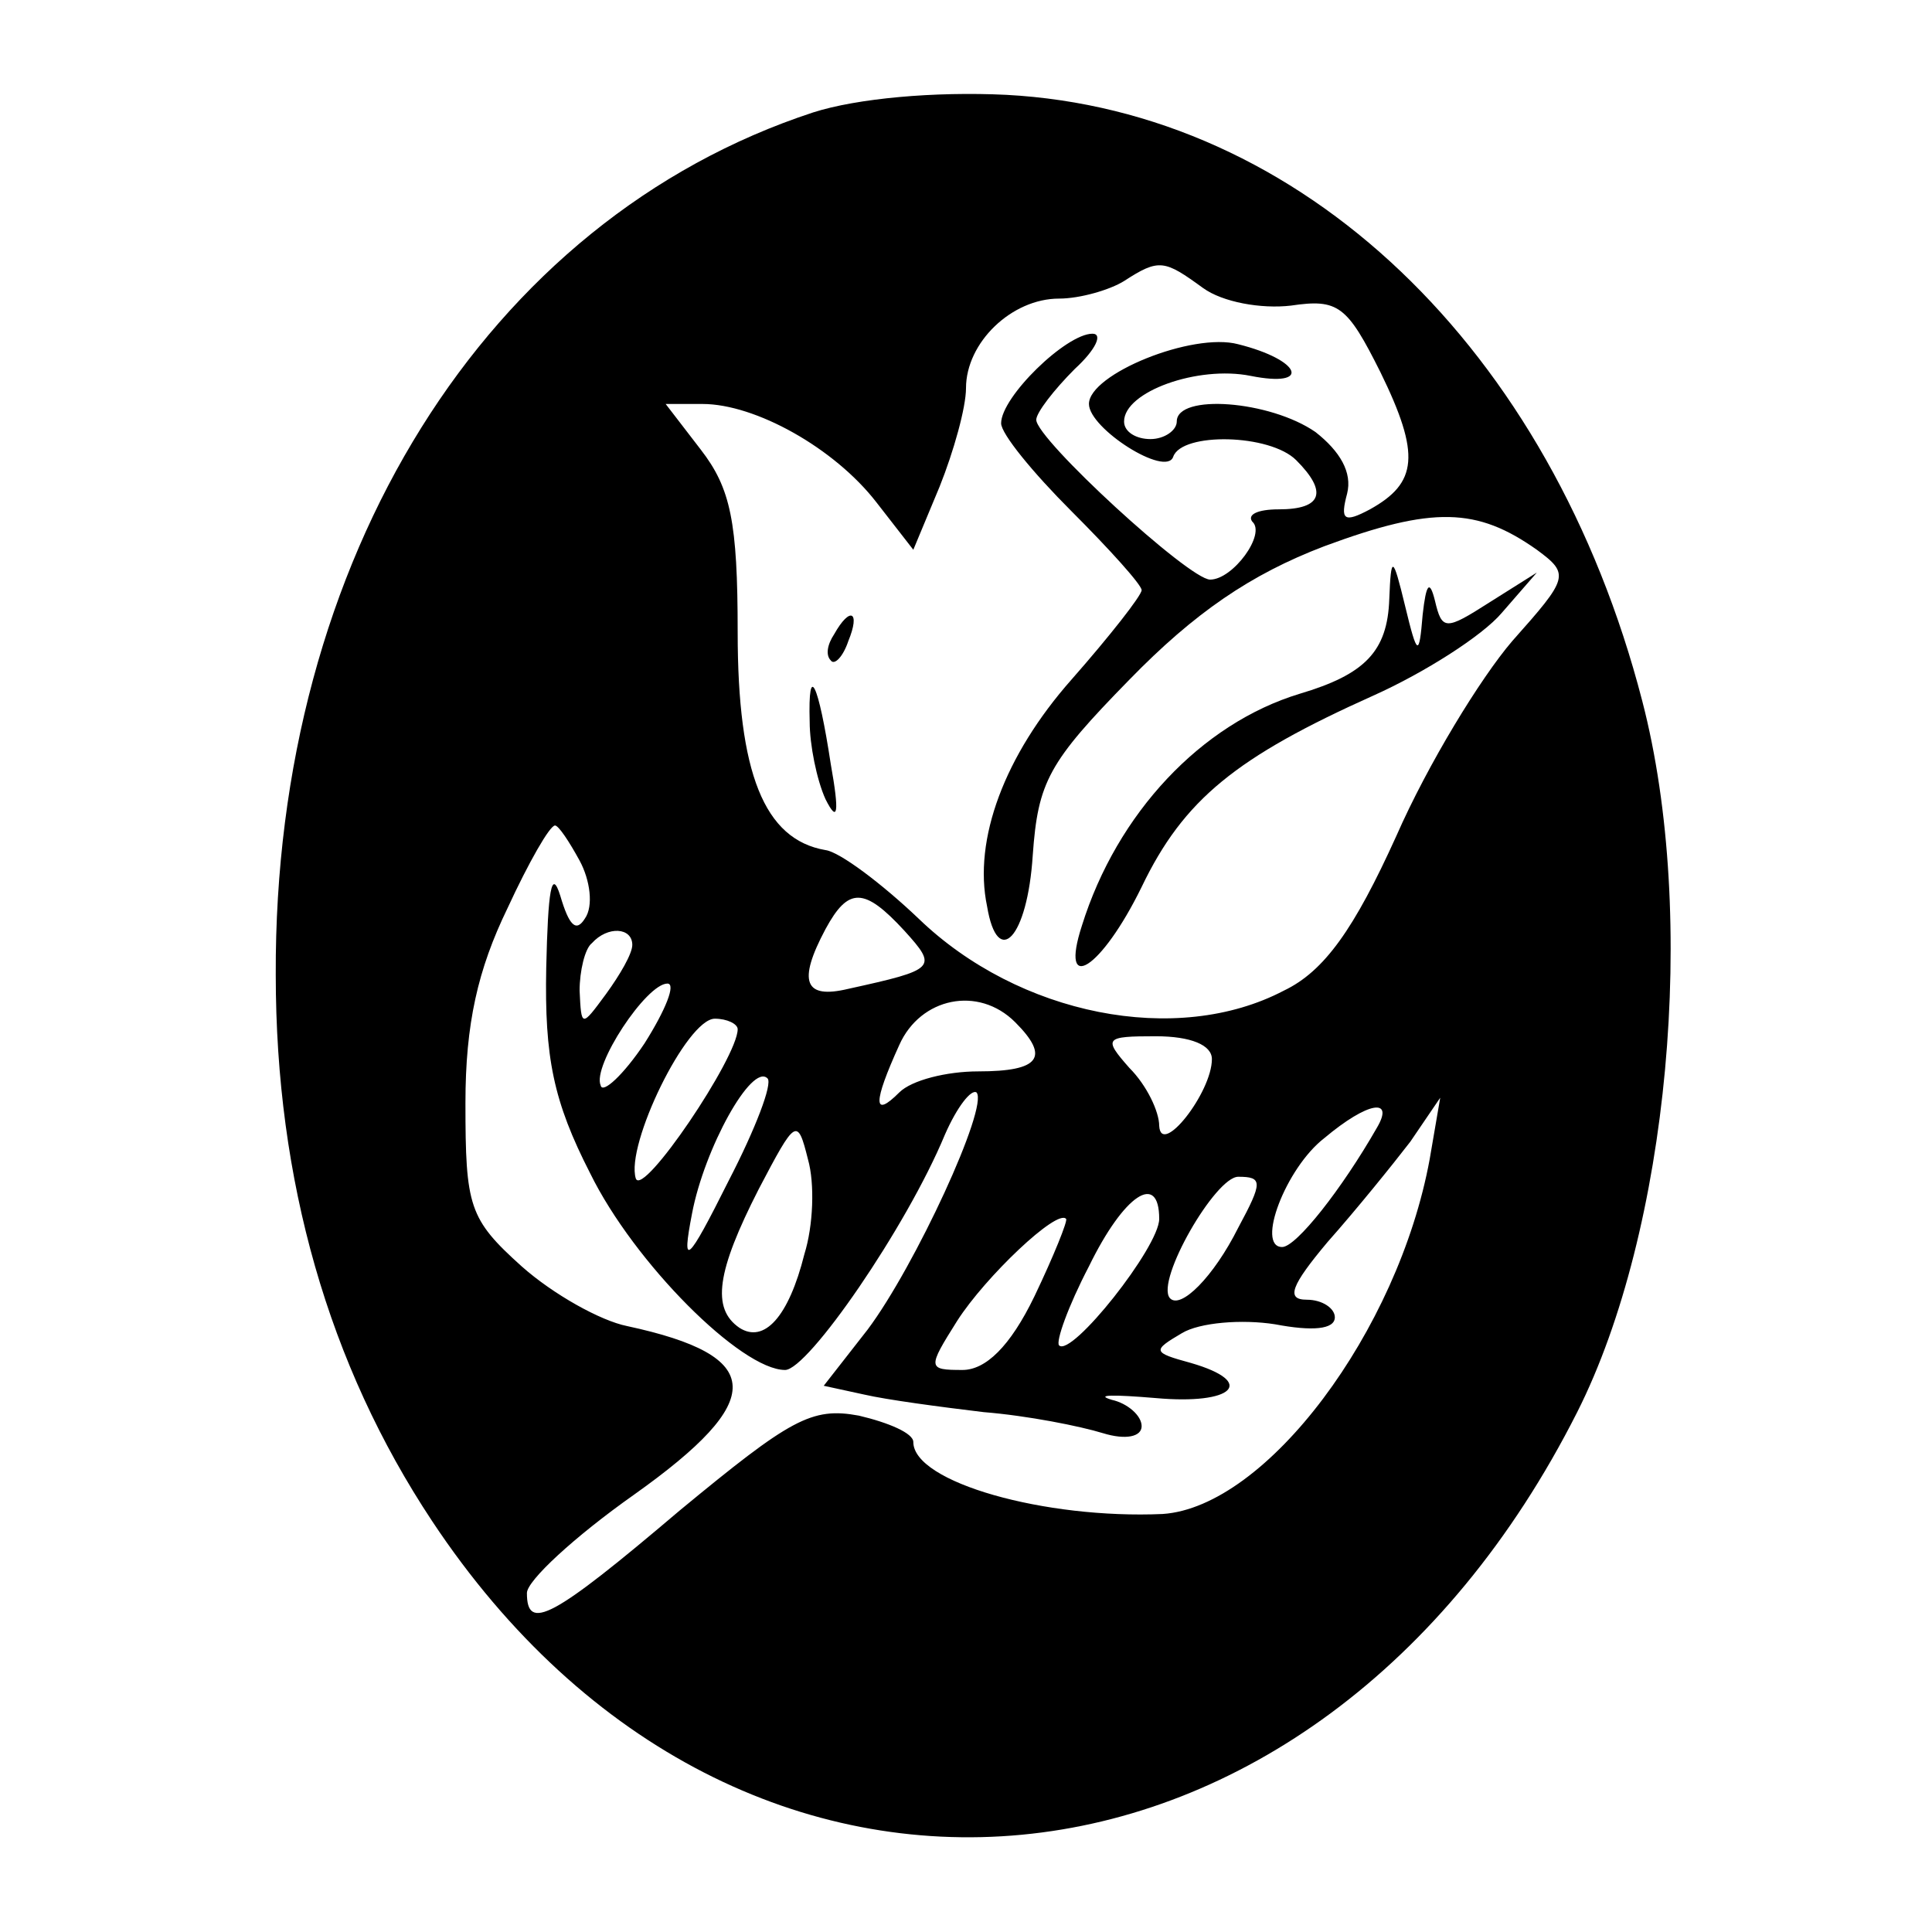 <?xml version="1.0" standalone="no"?>
<!DOCTYPE svg PUBLIC "-//W3C//DTD SVG 20010904//EN"
 "http://www.w3.org/TR/2001/REC-SVG-20010904/DTD/svg10.dtd">
<svg version="1.0" xmlns="http://www.w3.org/2000/svg"
 width="110pt" height="110pt" viewBox="0 0 110 110"
 preserveAspectRatio="xMidYMid meet">
<g transform="translate(0,110) scale(0.1,-0.1)"
fill="#000000" stroke="none">
<path d="M463 1036 c-186 -61 -307 -254 -306 -491 0 -117 30 -222 89 -311 175
-264 503 -233 652 62 52 103 69 282 37 405 -52 201 -194 336 -362 345 -41 2
-85 -2 -110 -10z m222 -100 c11 -8 33 -12 50 -10 27 4 32 0 51 -38 23 -47 21
-63 -6 -78 -15 -8 -17 -6 -13 9 3 12 -4 24 -18 35 -26 18 -79 22 -79 6 0 -5
-7 -10 -15 -10 -8 0 -15 4 -15 10 0 17 42 32 72 26 35 -7 29 9 -7 18 -26 7
-85 -17 -85 -34 0 -14 44 -42 48 -30 5 14 55 13 70 -2 18 -18 15 -28 -10 -28
-12 0 -18 -3 -15 -7 8 -7 -11 -33 -24 -33 -12 0 -99 80 -99 91 0 4 10 17 22
29 12 11 16 20 10 20 -15 0 -52 -36 -52 -51 0 -6 18 -28 40 -50 22 -22 40 -42
40 -45 0 -3 -18 -26 -40 -51 -38 -43 -56 -91 -48 -129 6 -36 23 -18 26 29 3
42 9 53 55 100 37 38 69 60 111 76 62 23 87 22 121 -2 19 -14 18 -16 -14 -52
-18 -21 -48 -70 -66 -111 -24 -53 -41 -77 -64 -88 -61 -32 -151 -14 -208 41
-21 20 -45 38 -53 39 -35 6 -50 44 -50 124 0 63 -4 82 -21 104 l-20 26 21 0
c30 0 75 -25 99 -56 l21 -27 15 36 c8 20 15 45 15 56 0 26 26 51 53 51 12 0
29 5 37 10 20 13 23 12 45 -4z m-355 -326 c6 -11 8 -26 3 -33 -5 -8 -9 -4 -14
13 -5 16 -7 3 -8 -41 -1 -51 4 -76 25 -117 25 -51 86 -112 111 -112 13 0 69
81 91 134 7 16 15 26 18 24 7 -8 -35 -99 -62 -135 l-25 -32 23 -5 c13 -3 43
-7 68 -10 25 -2 55 -8 68 -12 13 -4 22 -2 22 4 0 6 -8 13 -17 15 -10 3 1 3 25
1 44 -4 58 9 20 20 -22 6 -22 7 -5 17 10 6 34 8 53 5 21 -4 34 -3 34 4 0 5 -7
10 -16 10 -12 0 -9 8 12 33 16 18 37 44 47 57 l17 25 -6 -35 c-18 -98 -93
-198 -152 -202 -67 -3 -142 18 -142 41 0 5 -14 11 -31 15 -27 5 -39 -2 -102
-54 -73 -62 -87 -69 -87 -47 0 7 27 32 61 56 76 54 75 79 -4 96 -15 3 -42 18
-60 34 -30 27 -32 34 -32 93 0 45 7 76 24 111 12 26 24 47 27 47 2 0 8 -9 14
-20z m185 -40 c19 -21 18 -22 -32 -33 -25 -6 -29 4 -13 34 13 24 22 24 45 -1z
m-155 -8 c0 -5 -7 -17 -15 -28 -14 -19 -14 -19 -15 2 0 11 3 24 7 27 9 10 23
9 23 -1z m7 -56 c-12 -18 -24 -29 -25 -24 -5 11 26 58 38 58 5 0 -1 -15 -13
-34z m211 12 c20 -20 14 -28 -21 -28 -18 0 -38 -5 -45 -12 -15 -15 -15 -6 0
27 12 27 45 34 66 13z m-158 -4 c0 -16 -54 -96 -58 -85 -6 19 29 91 45 91 7 0
13 -3 13 -6z m270 -17 c0 -19 -29 -56 -30 -38 0 8 -7 23 -17 33 -15 17 -14 18
15 18 20 0 32 -5 32 -13z m-275 -69 c-24 -48 -27 -50 -21 -19 7 37 34 86 43
77 3 -3 -7 -29 -22 -58z m369 30 c-20 -35 -46 -68 -54 -68 -15 0 2 45 24 62
25 21 40 23 30 6z m-326 -72 c-9 -36 -23 -51 -37 -42 -16 11 -13 32 11 79 21
40 22 41 28 17 4 -14 3 -38 -2 -54z m247 15 c-14 -28 -33 -47 -39 -40 -8 10
26 69 39 69 14 0 14 -3 0 -29z m-45 5 c0 -16 -50 -79 -57 -72 -2 2 5 22 17 45
20 41 40 54 40 27z m-71 -44 c-14 -29 -28 -42 -41 -42 -20 0 -20 1 -3 28 16
25 57 64 62 58 1 -1 -7 -21 -18 -44z"/>
<path d="M791 759 c-1 -30 -14 -43 -51 -54 -56 -17 -104 -68 -124 -132 -13
-40 11 -25 34 22 24 50 54 74 132 109 29 13 62 34 73 47 l20 23 -27 -17 c-25
-16 -27 -16 -31 1 -3 12 -5 10 -7 -8 -2 -24 -3 -24 -10 5 -7 29 -8 29 -9 4z"/>
<path d="M475 739 c-4 -6 -5 -12 -2 -15 2 -3 7 2 10 11 7 17 1 20 -8 4z"/>
<path d="M461 689 c0 -13 4 -33 9 -44 7 -14 8 -8 3 20 -7 46 -13 59 -12 24z"/>
</g>
</svg>
